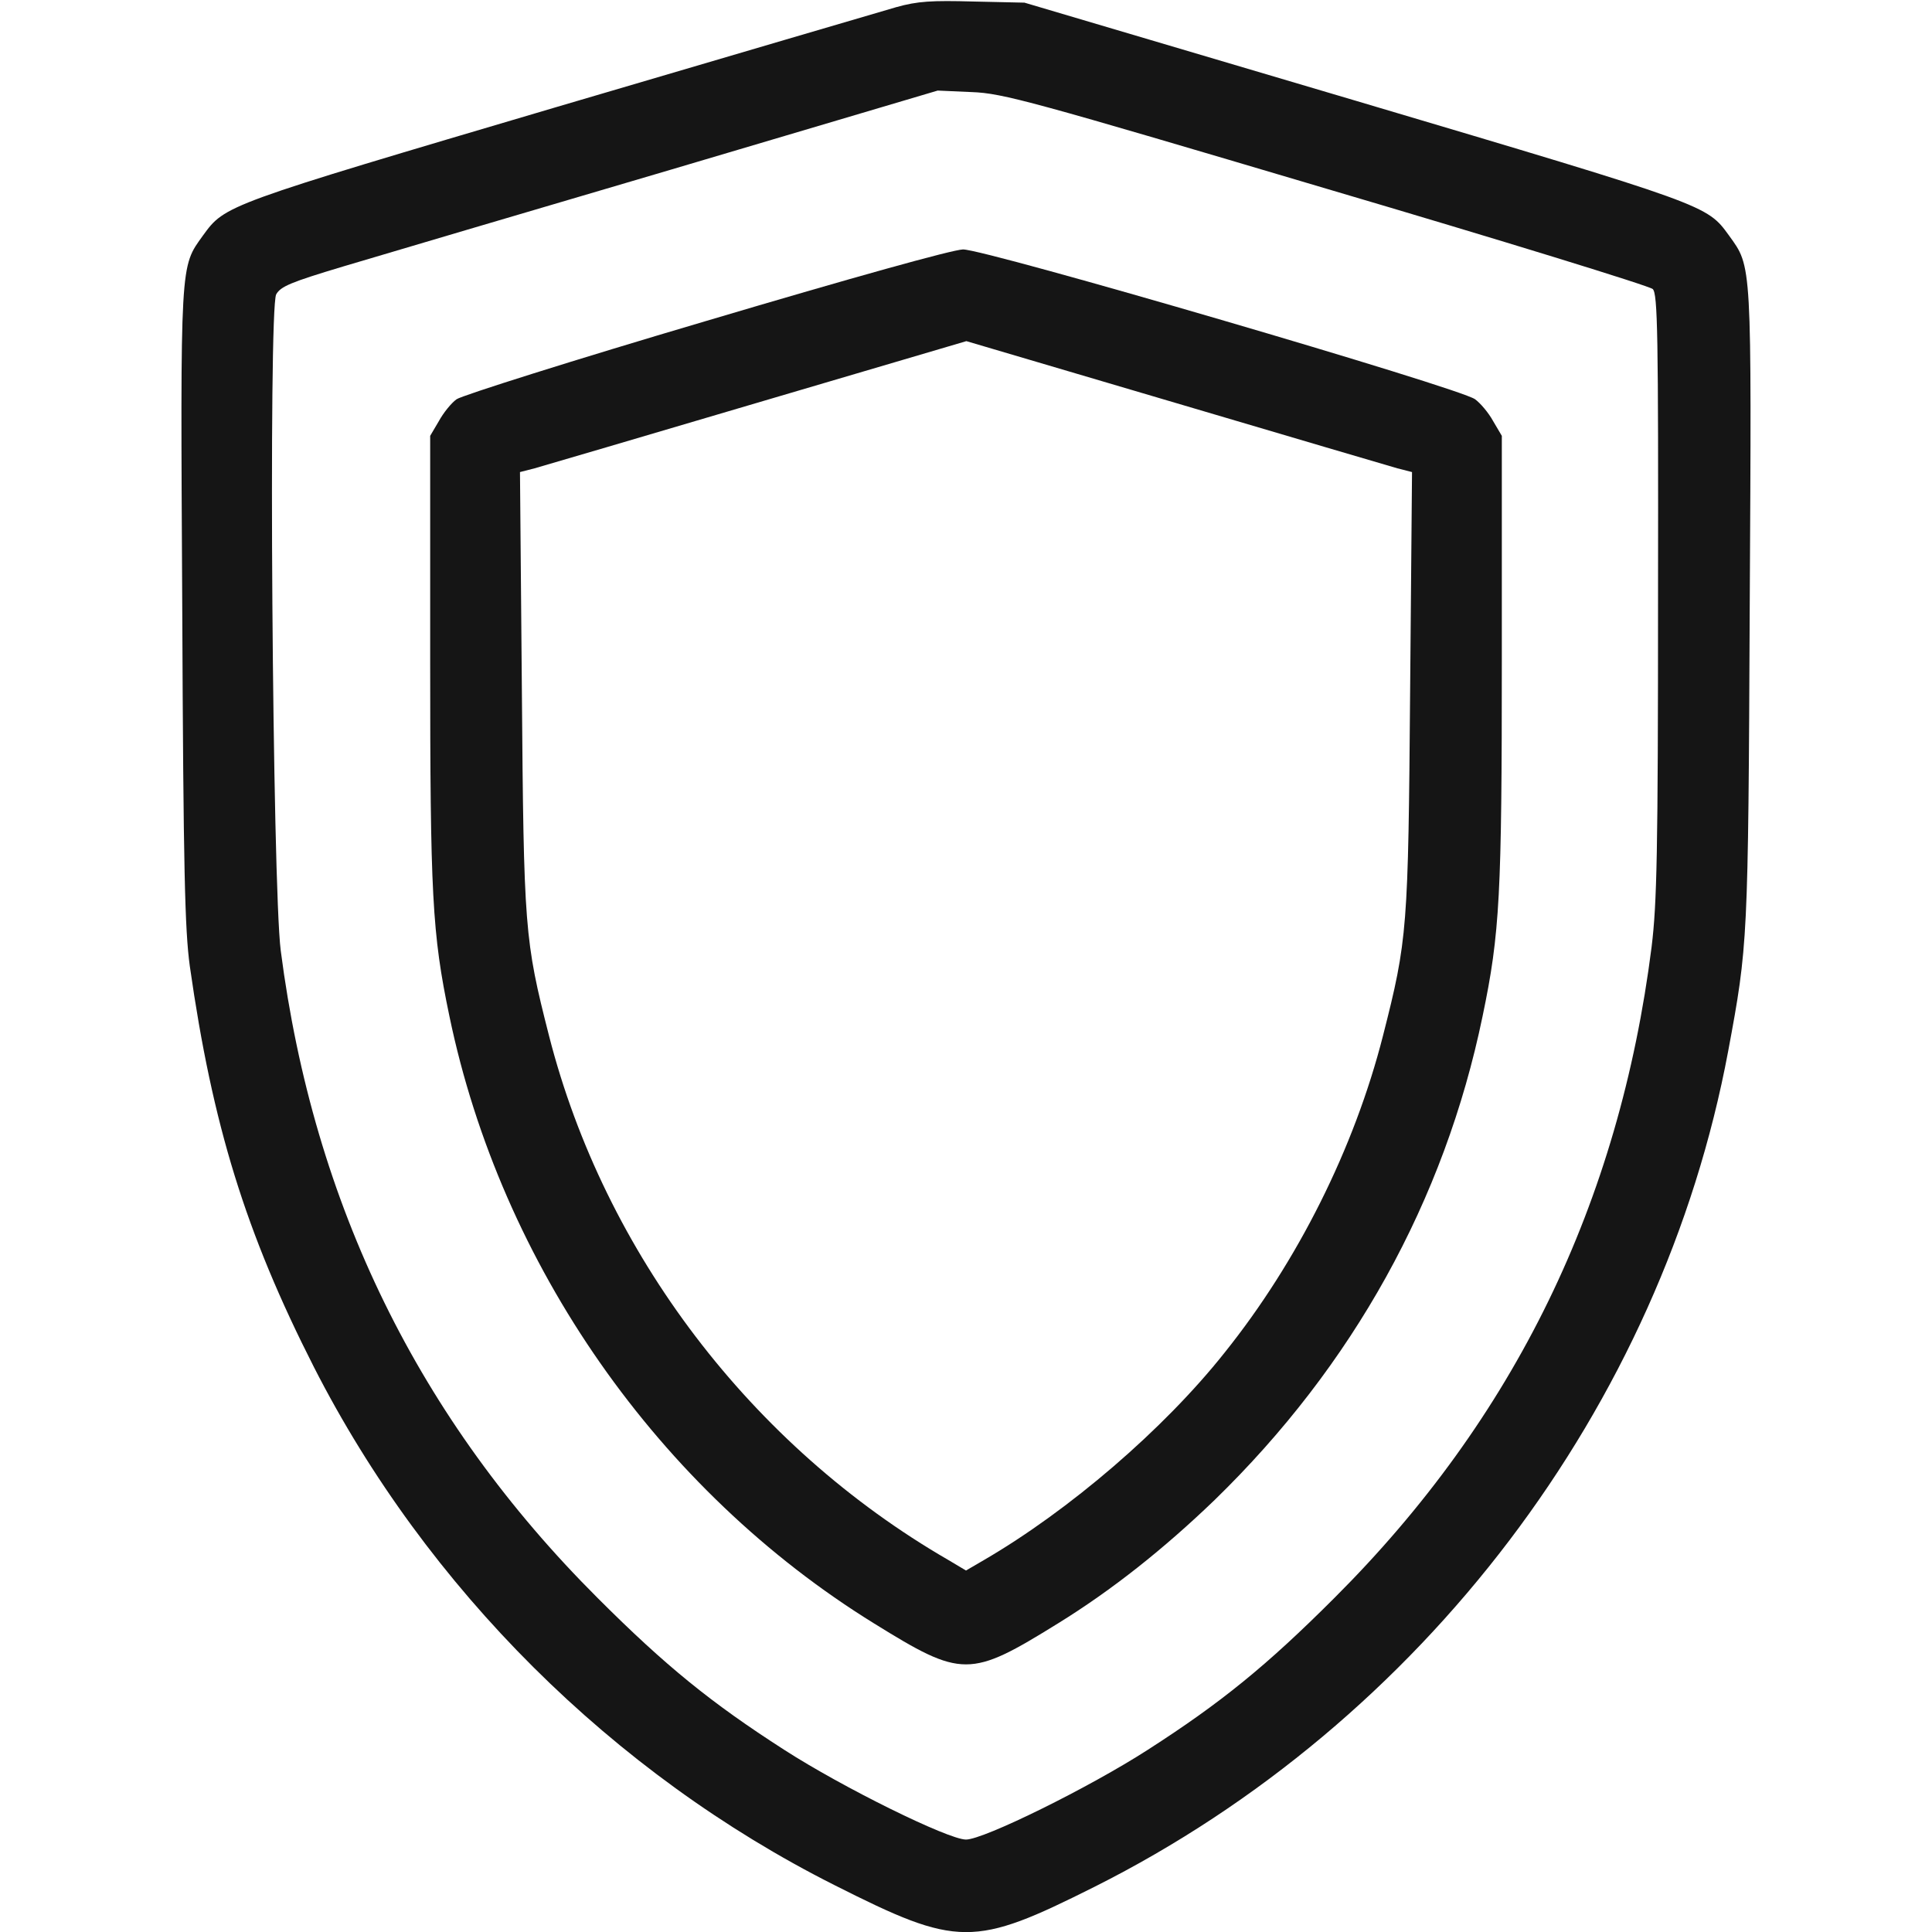 <svg xmlns="http://www.w3.org/2000/svg" width="512" height="512" fill="none" viewBox="0 0 512 512"><clipPath id="a"><path d="M0 0h512v512H0z"/></clipPath><g fill="#151515" clip-path="url(#a)"><path d="M237.497 1.902c-3.8 1.1-44.3 13-89.8 26.4-88.3 26.1-88 26-93.9 34.1-6.1 8.5-6 6.3-5.5 98.3.3 70.3.7 85.7 2 95.3 6 42.2 14.8 70.7 32.9 106.3 29.9 58.6 79.2 107.7 138 137.3 32.7 16.5 36.8 16.5 68.9.4 86.8-43.6 150.3-127.3 167.9-221.5 5.2-28 5.3-28.7 5.7-117.8.5-92 .6-89.8-5.5-98.3-5.9-8.1-5.3-7.9-98.9-35.7l-87.8-26-13.5-.3c-11.1-.3-14.8-.1-20.5 1.5zm114 48.1c46.8 13.8 85.7 25.8 86.5 26.6 1.3 1.3 1.5 11.6 1.4 81.2 0 68.5-.3 81.6-1.7 93.1-8.6 67.9-36.3 124.9-84.1 172.6-18 18-30.1 27.8-49.4 40.2-15.5 10-43.5 23.8-48.2 23.8s-32.7-13.8-48.2-23.8c-19.3-12.4-31.4-22.2-49.4-40.2-47.4-47.3-75.3-104.2-84-171.6-2.2-17.2-3.3-170-1.2-173.9 1.2-2.1 3.8-3.2 17.8-7.4 9.1-2.7 48.2-14.3 87-25.7l70.5-20.9 9 .4c8.3.3 15.8 2.4 94 25.6z"/><path d="M187 85.103c-34.9 10.3-64.6 19.7-66 20.7s-3.5 3.6-4.7 5.8l-2.3 3.9v59c0 62.6.5 72.8 5.1 94.8 13.7 65.9 55.4 125.6 112.5 160.9 23.4 14.5 25.4 14.5 48.8 0 14.4-8.9 28.1-19.8 41.5-32.7 36.6-35.6 60.9-79.3 71-128.2 4.6-22 5.1-32.2 5.1-94.8v-59l-2.3-3.9c-1.2-2.2-3.4-4.8-4.8-5.8-4-3-129.9-39.8-135.7-39.7-2.9.1-28.8 7.3-68.2 19zm183.3 39 3.9 1-.5 57.7c-.5 63.5-.7 66.2-7.2 91.7-7.6 29.8-22.6 59.8-42 84-16.1 20.3-41.2 41.8-63.7 54.9l-4.8 2.8-4.7-2.8c-52.2-30.2-91.1-81.4-105.8-138.9-6.5-25.5-6.7-28.2-7.2-91.7l-.5-57.7 3.9-1c2.1-.6 28.7-8.4 59.1-17.4l55.3-16.3 55.2 16.3c30.4 9 56.9 16.8 59 17.4z"/></g></svg>